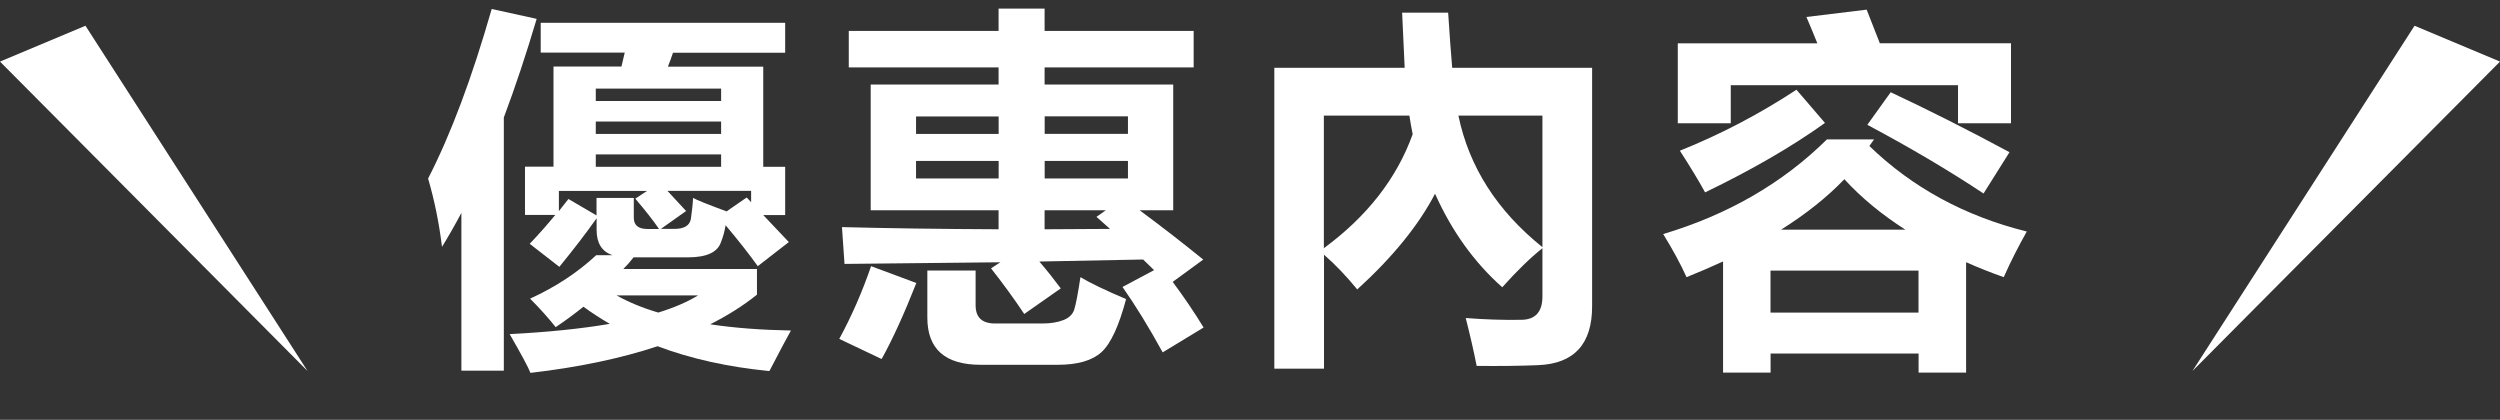<?xml version="1.0" encoding="UTF-8"?>
<svg id="_レイヤー_2" data-name="レイヤー 2" xmlns="http://www.w3.org/2000/svg" viewBox="0 0 334.1 56.1">
  <rect x="0" y="0" width="334.1" height="56.1" fill="#333333" stroke="none"/>
  <defs>
    <style>
      .cls-1 {
        fill: #fff;
      }
    </style>
  </defs>
  <g id="_繁体字" data-name="繁体字">
    <g>
      <g>
        <path class="cls-1" d="M67.32,49.54h-5.66v-21.09c-.85,1.6-1.71,3.11-2.59,4.54-.39-3.19-1.01-6.23-1.86-9.13,3.03-5.89,5.86-13.44,8.5-22.66l6.01,1.32c-1.4,4.72-2.86,9.11-4.39,13.18v33.84ZM101.16,35.96v3.42c-1.82,1.46-3.91,2.78-6.25,3.96,3.25.49,6.85.76,10.79.83-.46.81-1.42,2.62-2.88,5.42-5.57-.55-10.55-1.66-14.94-3.32-4.92,1.63-10.58,2.82-16.99,3.56-.29-.75-1.22-2.47-2.78-5.18,5.11-.26,9.57-.72,13.38-1.37-1.24-.72-2.41-1.48-3.52-2.29-1.17.94-2.41,1.86-3.71,2.73-.98-1.24-2.12-2.51-3.42-3.81,3.42-1.56,6.36-3.5,8.84-5.81h2.15c-1.4-.49-2.1-1.61-2.1-3.37v-1.56c-1.43,2.02-3.09,4.18-4.98,6.49l-3.96-3.08c1.24-1.3,2.38-2.59,3.42-3.86h-4.05v-6.45h3.81v-13.38h9.08c.16-.65.31-1.27.44-1.86h-11.23V3.05h32.67v4h-14.99c-.2.59-.42,1.2-.68,1.86h12.74v13.38h2.93v6.45h-2.93c.88.94,2.02,2.15,3.42,3.61l-4.15,3.22c-1.17-1.63-2.6-3.45-4.3-5.47-.13.81-.34,1.58-.63,2.29-.46,1.33-1.92,2-4.39,2h-7.28c-.42.55-.88,1.07-1.37,1.56h17.87ZM75.96,26.59l3.76,2.2v-2.34h4.98v2.64c0,1.01.6,1.51,1.81,1.51h1.56c-.75-1.11-1.81-2.46-3.17-4.05l1.56-1.03h-11.77v2.69c.42-.55.85-1.09,1.27-1.61ZM96.37,11.84h-16.75v1.66h16.75v-1.66ZM79.62,17.9h16.75v-1.66h-16.75v1.66ZM79.62,22.29h16.75v-1.66h-16.75v1.66ZM87.97,41.77c2.12-.65,3.89-1.42,5.32-2.29h-10.89c1.63.91,3.48,1.68,5.57,2.29ZM92.61,26.44c.42.26,1.92.86,4.49,1.81l2.69-1.86c.06.07.26.28.59.63v-1.51h-11.18c.94,1.01,1.77,1.9,2.49,2.69l-3.37,2.39h1.81c1.3,0,2.03-.44,2.2-1.32.16-1.14.26-2.08.29-2.83Z"/>
        <path class="cls-1" d="M116.41,35.57l6.05,2.25c-1.63,4.13-3.17,7.52-4.64,10.16l-5.66-2.69c1.66-3.06,3.08-6.3,4.25-9.72ZM112.5,30.35c6.31.16,13.3.26,20.95.29v-2.54h-17.09V11.3h17.09v-2.29h-20.02v-4.88h20.02V1.15h6.15v2.98h19.92v4.88h-19.92v2.29h17.19v16.8h-4.49c2.86,2.12,5.7,4.31,8.5,6.59l-4.08,2.98c1.48,1.99,2.86,4.02,4.13,6.1l-5.47,3.32c-1.86-3.39-3.65-6.3-5.37-8.74l4.22-2.25-1.46-1.42-13.87.27c1.04,1.22,1.99,2.42,2.86,3.59l-4.88,3.42c-1.3-1.95-2.78-3.99-4.44-6.1l1.25-.81-20.83.22-.34-4.93ZM122.42,17.9h11.04v-2.34h-11.04v2.34ZM122.42,23.85h11.04v-2.34h-11.04v2.34ZM144.39,37.04c1.3.78,3.34,1.76,6.1,2.93-.96,3.61-2.06,5.98-3.3,7.1-1.24,1.12-3.18,1.68-5.83,1.68h-10.3c-4.75,0-7.13-2.1-7.13-6.3v-6.3h6.45v4.64c0,1.63.86,2.44,2.59,2.44h6.35c1.04,0,1.95-.14,2.73-.43s1.28-.75,1.5-1.4c.22-.65.5-2.11.84-4.37ZM150.74,15.55h-11.13v2.34h11.13v-2.34ZM150.74,23.85v-2.34h-11.13v2.34h11.13ZM148.34,30.59l-1.81-1.61,1.25-.88h-8.18v2.54l8.74-.05Z"/>
        <path class="cls-1" d="M170.29,9.06h17.43c-.1-2.05-.21-4.51-.34-7.37h6.15c.2,3,.37,5.45.54,7.37h18.7v31.88c0,5.05-2.41,7.67-7.23,7.86-2.38.1-5.11.13-8.2.1-.36-1.86-.85-3.99-1.46-6.4,2.54.2,5,.28,7.37.24,1.92,0,2.88-1.04,2.88-3.12v-6.45c-1.6,1.27-3.39,3.01-5.37,5.22-3.74-3.32-6.74-7.49-8.98-12.5-2.21,4.23-5.68,8.5-10.4,12.79-1.46-1.79-2.95-3.34-4.44-4.64v15.23h-6.64V9.06ZM188.35,15.45h-11.43v17.72c5.79-4.26,9.75-9.34,11.87-15.23-.16-.81-.31-1.64-.44-2.49ZM206.13,33.03V15.45h-11.23c1.43,6.87,5.18,12.73,11.23,17.58Z"/>
        <path class="cls-1" d="M230.27,49.78v-14.84c-1.56.72-3.19,1.42-4.88,2.1-.81-1.79-1.86-3.71-3.12-5.76,8.69-2.6,15.98-6.82,21.88-12.65h6.3l-.63.88c5.76,5.57,12.78,9.38,21.04,11.43-1.14,2.02-2.17,4.05-3.08,6.1-1.76-.62-3.43-1.29-5.03-2v14.75h-6.35v-2.54h-19.78v2.54h-6.35ZM241.4,2.27l8.06-.98c.46,1.14,1.04,2.64,1.76,4.49h17.53v10.69h-7.08v-5.08h-30.37v5.08h-7.08V5.79h18.65c-.55-1.37-1.04-2.54-1.46-3.52ZM240.08,11.99l3.81,4.44c-4.46,3.19-9.8,6.28-16.02,9.28-.78-1.43-1.9-3.29-3.37-5.57,5.44-2.18,10.63-4.9,15.58-8.15ZM256.39,36.16h-19.78v5.62h19.78v-5.62ZM246.48,23.95c-2.28,2.38-5.09,4.62-8.45,6.74h16.6c-3.16-2.02-5.88-4.26-8.15-6.74ZM252.68,12.33c5.14,2.41,10.43,5.08,15.87,8.01l-3.47,5.52c-4.56-3.03-9.73-6.09-15.53-9.18l3.12-4.35Z"/>
      </g>
      <polygon class="cls-1" points="11.42 3.44 41.1 49.58 0 8.23 11.42 3.44 11.42 3.44"/>
      <polygon class="cls-1" points="322.68 3.44 293 49.58 334.1 8.23 322.68 3.44 322.68 3.44"/>
    </g>
  </g>
</svg>